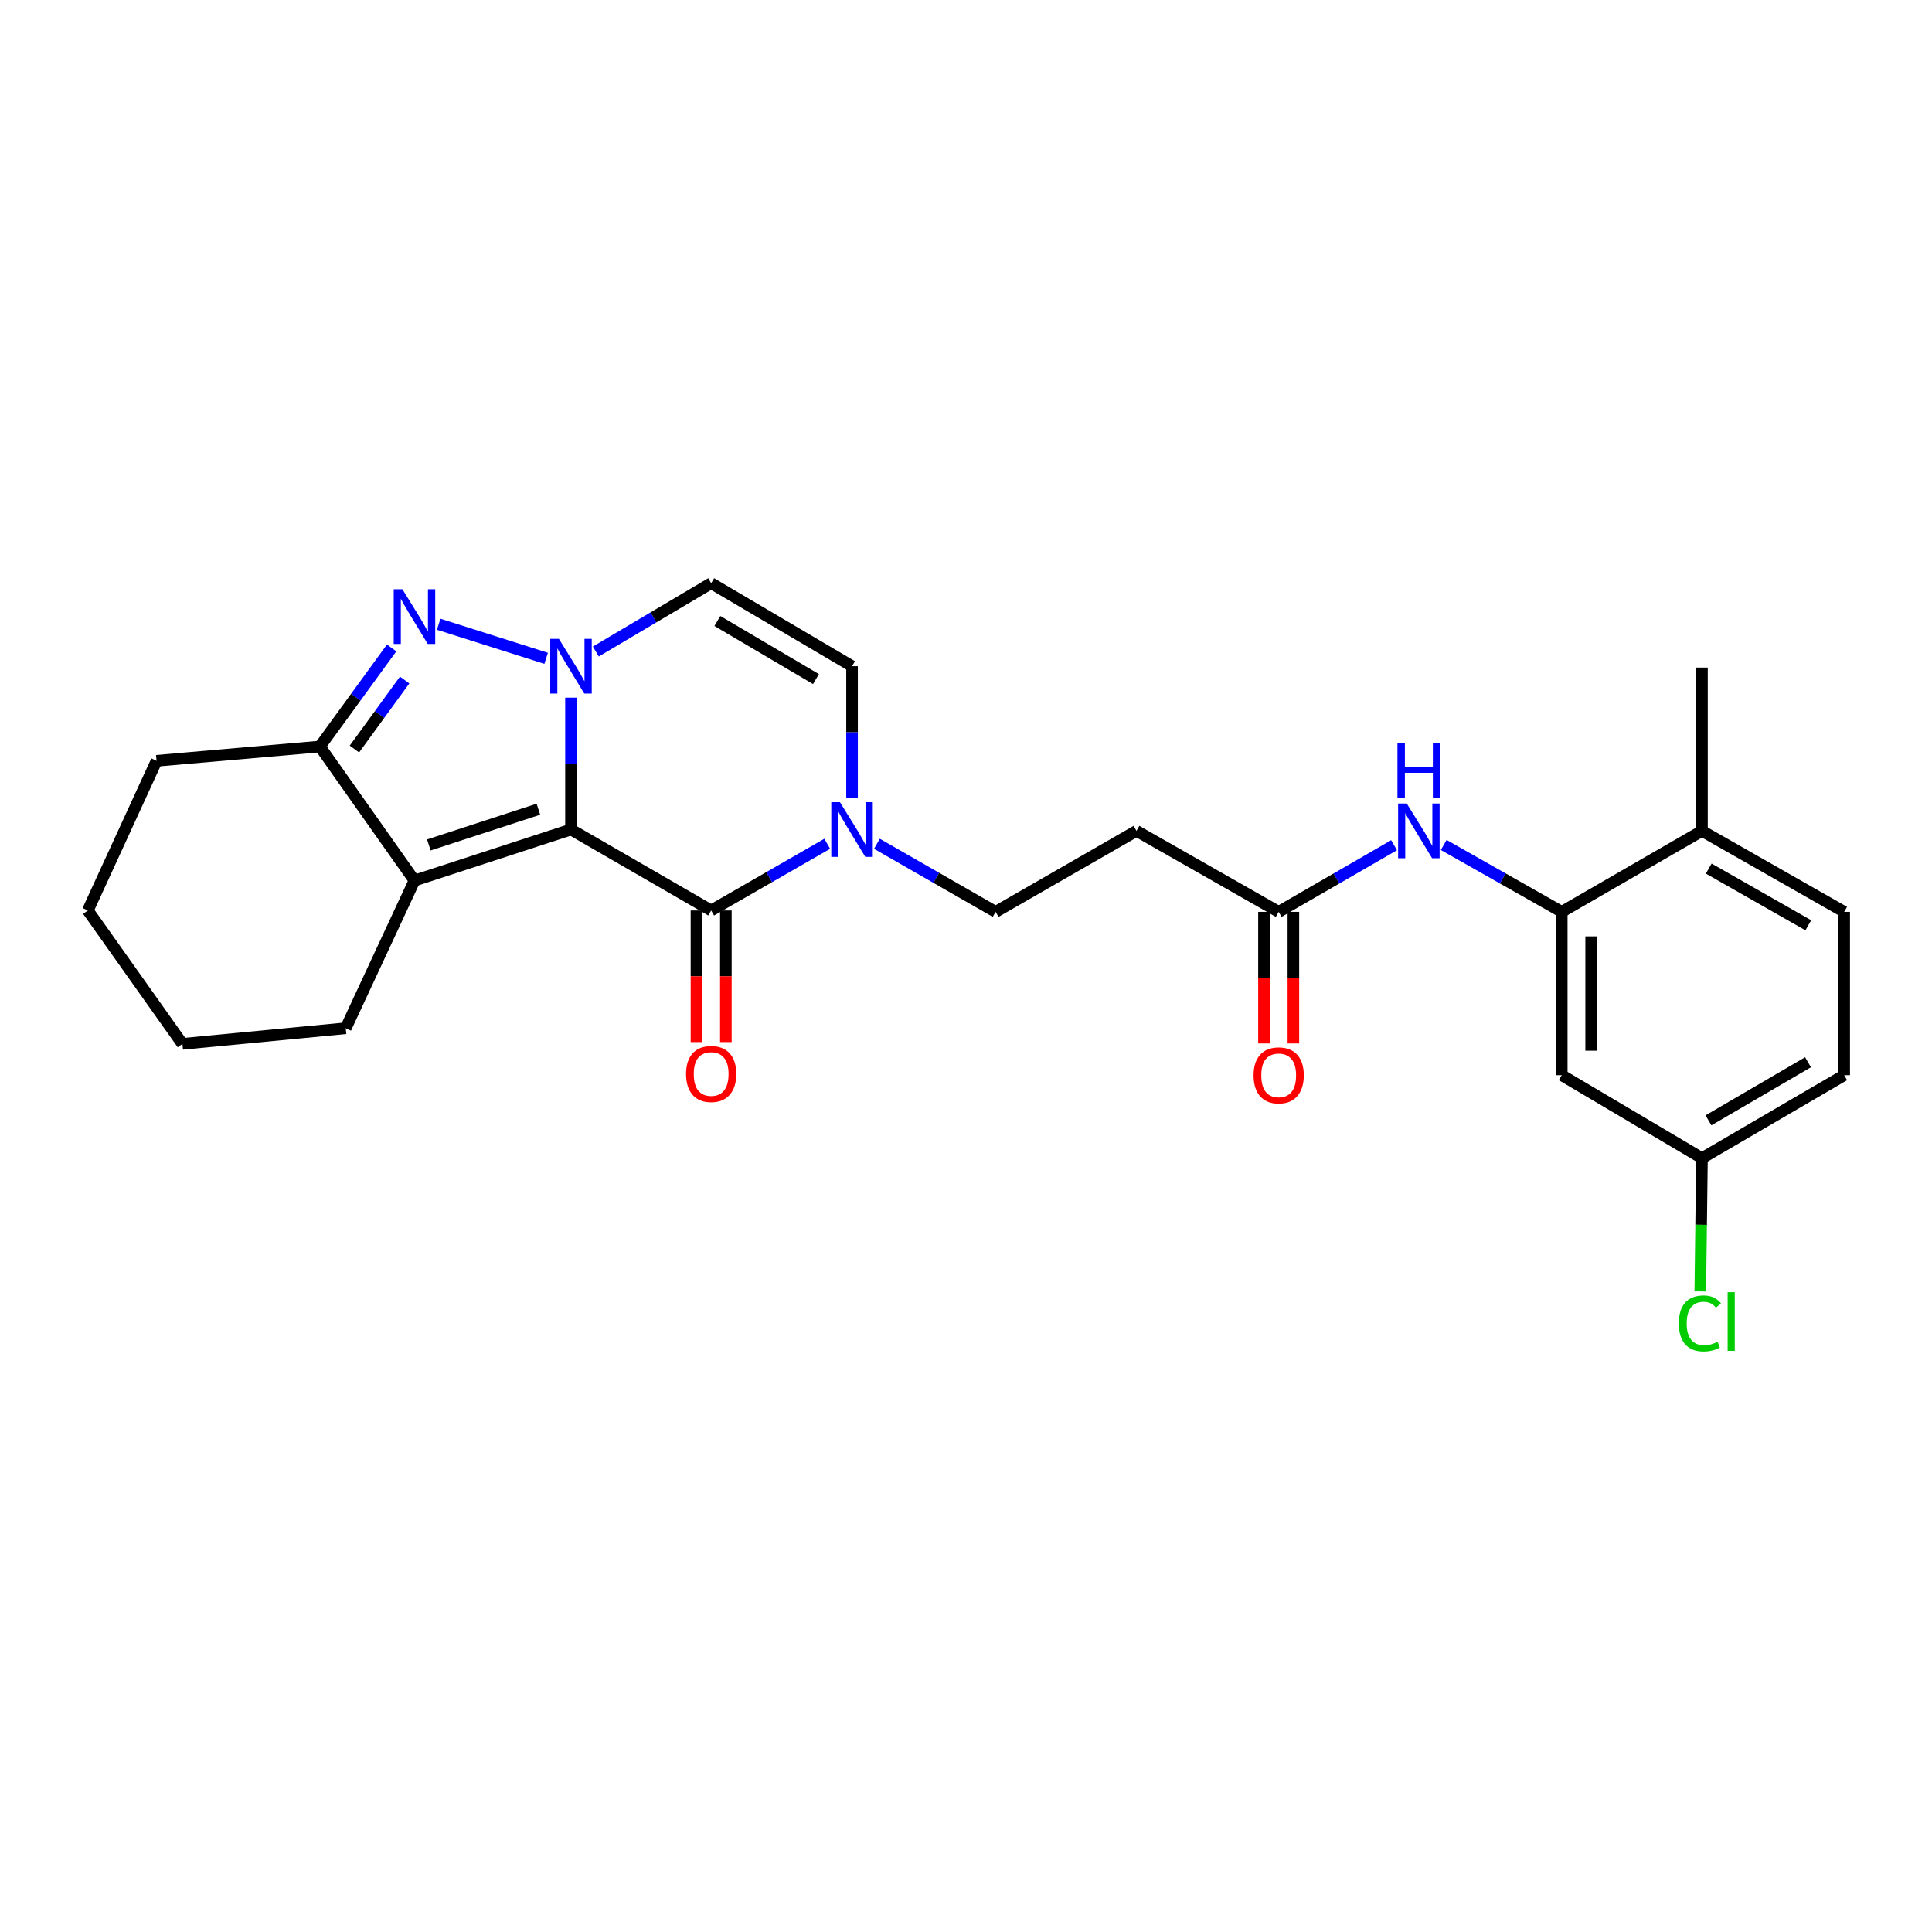 <?xml version='1.0' encoding='iso-8859-1'?>
<svg version='1.1' baseProfile='full'
              xmlns='http://www.w3.org/2000/svg'
                      xmlns:rdkit='http://www.rdkit.org/xml'
                      xmlns:xlink='http://www.w3.org/1999/xlink'
                  xml:space='preserve'
width='1000px' height='1000px' viewBox='0 0 1000 1000'>
<!-- END OF HEADER -->
<rect style='opacity:1.0;fill:#FFFFFF;stroke:none' width='1000' height='1000' x='0' y='0'> </rect>
<path class='bond-0' d='M 295.545,429.357 L 295.545,395.227' style='fill:none;fill-rule:evenodd;stroke:#000000;stroke-width:6px;stroke-linecap:butt;stroke-linejoin:miter;stroke-opacity:1' />
<path class='bond-0' d='M 295.545,395.227 L 295.545,361.097' style='fill:none;fill-rule:evenodd;stroke:#0000FF;stroke-width:6px;stroke-linecap:butt;stroke-linejoin:miter;stroke-opacity:1' />
<path class='bond-2' d='M 295.545,429.357 L 214.53,455.781' style='fill:none;fill-rule:evenodd;stroke:#000000;stroke-width:6px;stroke-linecap:butt;stroke-linejoin:miter;stroke-opacity:1' />
<path class='bond-2' d='M 278.673,418.85 L 221.962,437.347' style='fill:none;fill-rule:evenodd;stroke:#000000;stroke-width:6px;stroke-linecap:butt;stroke-linejoin:miter;stroke-opacity:1' />
<path class='bond-3' d='M 295.545,429.357 L 368.097,471.272' style='fill:none;fill-rule:evenodd;stroke:#000000;stroke-width:6px;stroke-linecap:butt;stroke-linejoin:miter;stroke-opacity:1' />
<path class='bond-1' d='M 282.681,340.744 L 227.057,323.107' style='fill:none;fill-rule:evenodd;stroke:#0000FF;stroke-width:6px;stroke-linecap:butt;stroke-linejoin:miter;stroke-opacity:1' />
<path class='bond-6' d='M 308.393,337.215 L 338.245,319.537' style='fill:none;fill-rule:evenodd;stroke:#0000FF;stroke-width:6px;stroke-linecap:butt;stroke-linejoin:miter;stroke-opacity:1' />
<path class='bond-6' d='M 338.245,319.537 L 368.097,301.859' style='fill:none;fill-rule:evenodd;stroke:#000000;stroke-width:6px;stroke-linecap:butt;stroke-linejoin:miter;stroke-opacity:1' />
<path class='bond-26' d='M 202.71,335.374 L 184.14,360.888' style='fill:none;fill-rule:evenodd;stroke:#0000FF;stroke-width:6px;stroke-linecap:butt;stroke-linejoin:miter;stroke-opacity:1' />
<path class='bond-26' d='M 184.14,360.888 L 165.57,386.401' style='fill:none;fill-rule:evenodd;stroke:#000000;stroke-width:6px;stroke-linecap:butt;stroke-linejoin:miter;stroke-opacity:1' />
<path class='bond-26' d='M 209.445,351.985 L 196.446,369.844' style='fill:none;fill-rule:evenodd;stroke:#0000FF;stroke-width:6px;stroke-linecap:butt;stroke-linejoin:miter;stroke-opacity:1' />
<path class='bond-26' d='M 196.446,369.844 L 183.447,387.704' style='fill:none;fill-rule:evenodd;stroke:#000000;stroke-width:6px;stroke-linecap:butt;stroke-linejoin:miter;stroke-opacity:1' />
<path class='bond-4' d='M 214.53,455.781 L 165.57,386.401' style='fill:none;fill-rule:evenodd;stroke:#000000;stroke-width:6px;stroke-linecap:butt;stroke-linejoin:miter;stroke-opacity:1' />
<path class='bond-19' d='M 214.53,455.781 L 178.956,532.214' style='fill:none;fill-rule:evenodd;stroke:#000000;stroke-width:6px;stroke-linecap:butt;stroke-linejoin:miter;stroke-opacity:1' />
<path class='bond-5' d='M 368.097,471.272 L 398.133,454.006' style='fill:none;fill-rule:evenodd;stroke:#000000;stroke-width:6px;stroke-linecap:butt;stroke-linejoin:miter;stroke-opacity:1' />
<path class='bond-5' d='M 398.133,454.006 L 428.169,436.739' style='fill:none;fill-rule:evenodd;stroke:#0000FF;stroke-width:6px;stroke-linecap:butt;stroke-linejoin:miter;stroke-opacity:1' />
<path class='bond-14' d='M 360.487,471.272 L 360.487,505.322' style='fill:none;fill-rule:evenodd;stroke:#000000;stroke-width:6px;stroke-linecap:butt;stroke-linejoin:miter;stroke-opacity:1' />
<path class='bond-14' d='M 360.487,505.322 L 360.487,539.372' style='fill:none;fill-rule:evenodd;stroke:#FF0000;stroke-width:6px;stroke-linecap:butt;stroke-linejoin:miter;stroke-opacity:1' />
<path class='bond-14' d='M 375.707,471.272 L 375.707,505.322' style='fill:none;fill-rule:evenodd;stroke:#000000;stroke-width:6px;stroke-linecap:butt;stroke-linejoin:miter;stroke-opacity:1' />
<path class='bond-14' d='M 375.707,505.322 L 375.707,539.372' style='fill:none;fill-rule:evenodd;stroke:#FF0000;stroke-width:6px;stroke-linecap:butt;stroke-linejoin:miter;stroke-opacity:1' />
<path class='bond-22' d='M 165.57,386.401 L 81.037,393.791' style='fill:none;fill-rule:evenodd;stroke:#000000;stroke-width:6px;stroke-linecap:butt;stroke-linejoin:miter;stroke-opacity:1' />
<path class='bond-7' d='M 441.012,413.083 L 441.012,378.953' style='fill:none;fill-rule:evenodd;stroke:#0000FF;stroke-width:6px;stroke-linecap:butt;stroke-linejoin:miter;stroke-opacity:1' />
<path class='bond-7' d='M 441.012,378.953 L 441.012,344.823' style='fill:none;fill-rule:evenodd;stroke:#000000;stroke-width:6px;stroke-linecap:butt;stroke-linejoin:miter;stroke-opacity:1' />
<path class='bond-13' d='M 453.894,436.745 L 484.612,454.364' style='fill:none;fill-rule:evenodd;stroke:#0000FF;stroke-width:6px;stroke-linecap:butt;stroke-linejoin:miter;stroke-opacity:1' />
<path class='bond-13' d='M 484.612,454.364 L 515.33,471.983' style='fill:none;fill-rule:evenodd;stroke:#000000;stroke-width:6px;stroke-linecap:butt;stroke-linejoin:miter;stroke-opacity:1' />
<path class='bond-27' d='M 368.097,301.859 L 441.012,344.823' style='fill:none;fill-rule:evenodd;stroke:#000000;stroke-width:6px;stroke-linecap:butt;stroke-linejoin:miter;stroke-opacity:1' />
<path class='bond-27' d='M 371.307,321.417 L 422.348,351.492' style='fill:none;fill-rule:evenodd;stroke:#000000;stroke-width:6px;stroke-linecap:butt;stroke-linejoin:miter;stroke-opacity:1' />
<path class='bond-8' d='M 808.36,471.983 L 777.815,454.671' style='fill:none;fill-rule:evenodd;stroke:#000000;stroke-width:6px;stroke-linecap:butt;stroke-linejoin:miter;stroke-opacity:1' />
<path class='bond-8' d='M 777.815,454.671 L 747.27,437.359' style='fill:none;fill-rule:evenodd;stroke:#0000FF;stroke-width:6px;stroke-linecap:butt;stroke-linejoin:miter;stroke-opacity:1' />
<path class='bond-12' d='M 808.36,471.983 L 808.36,556.516' style='fill:none;fill-rule:evenodd;stroke:#000000;stroke-width:6px;stroke-linecap:butt;stroke-linejoin:miter;stroke-opacity:1' />
<path class='bond-12' d='M 823.581,484.663 L 823.581,543.836' style='fill:none;fill-rule:evenodd;stroke:#000000;stroke-width:6px;stroke-linecap:butt;stroke-linejoin:miter;stroke-opacity:1' />
<path class='bond-15' d='M 808.36,471.983 L 880.937,430.067' style='fill:none;fill-rule:evenodd;stroke:#000000;stroke-width:6px;stroke-linecap:butt;stroke-linejoin:miter;stroke-opacity:1' />
<path class='bond-9' d='M 721.57,437.481 L 691.708,454.732' style='fill:none;fill-rule:evenodd;stroke:#0000FF;stroke-width:6px;stroke-linecap:butt;stroke-linejoin:miter;stroke-opacity:1' />
<path class='bond-9' d='M 691.708,454.732 L 661.845,471.983' style='fill:none;fill-rule:evenodd;stroke:#000000;stroke-width:6px;stroke-linecap:butt;stroke-linejoin:miter;stroke-opacity:1' />
<path class='bond-10' d='M 661.845,471.983 L 588.237,430.067' style='fill:none;fill-rule:evenodd;stroke:#000000;stroke-width:6px;stroke-linecap:butt;stroke-linejoin:miter;stroke-opacity:1' />
<path class='bond-16' d='M 654.235,471.983 L 654.235,506.033' style='fill:none;fill-rule:evenodd;stroke:#000000;stroke-width:6px;stroke-linecap:butt;stroke-linejoin:miter;stroke-opacity:1' />
<path class='bond-16' d='M 654.235,506.033 L 654.235,540.083' style='fill:none;fill-rule:evenodd;stroke:#FF0000;stroke-width:6px;stroke-linecap:butt;stroke-linejoin:miter;stroke-opacity:1' />
<path class='bond-16' d='M 669.456,471.983 L 669.456,506.033' style='fill:none;fill-rule:evenodd;stroke:#000000;stroke-width:6px;stroke-linecap:butt;stroke-linejoin:miter;stroke-opacity:1' />
<path class='bond-16' d='M 669.456,506.033 L 669.456,540.083' style='fill:none;fill-rule:evenodd;stroke:#FF0000;stroke-width:6px;stroke-linecap:butt;stroke-linejoin:miter;stroke-opacity:1' />
<path class='bond-11' d='M 588.237,430.067 L 515.33,471.983' style='fill:none;fill-rule:evenodd;stroke:#000000;stroke-width:6px;stroke-linecap:butt;stroke-linejoin:miter;stroke-opacity:1' />
<path class='bond-18' d='M 808.36,556.516 L 880.937,599.472' style='fill:none;fill-rule:evenodd;stroke:#000000;stroke-width:6px;stroke-linecap:butt;stroke-linejoin:miter;stroke-opacity:1' />
<path class='bond-17' d='M 880.937,430.067 L 954.545,471.983' style='fill:none;fill-rule:evenodd;stroke:#000000;stroke-width:6px;stroke-linecap:butt;stroke-linejoin:miter;stroke-opacity:1' />
<path class='bond-17' d='M 884.447,449.581 L 935.972,478.922' style='fill:none;fill-rule:evenodd;stroke:#000000;stroke-width:6px;stroke-linecap:butt;stroke-linejoin:miter;stroke-opacity:1' />
<path class='bond-23' d='M 880.937,430.067 L 880.937,345.534' style='fill:none;fill-rule:evenodd;stroke:#000000;stroke-width:6px;stroke-linecap:butt;stroke-linejoin:miter;stroke-opacity:1' />
<path class='bond-20' d='M 954.545,471.983 L 954.545,556.516' style='fill:none;fill-rule:evenodd;stroke:#000000;stroke-width:6px;stroke-linecap:butt;stroke-linejoin:miter;stroke-opacity:1' />
<path class='bond-21' d='M 880.937,599.472 L 880.502,633.956' style='fill:none;fill-rule:evenodd;stroke:#000000;stroke-width:6px;stroke-linecap:butt;stroke-linejoin:miter;stroke-opacity:1' />
<path class='bond-21' d='M 880.502,633.956 L 880.068,668.44' style='fill:none;fill-rule:evenodd;stroke:#00CC00;stroke-width:6px;stroke-linecap:butt;stroke-linejoin:miter;stroke-opacity:1' />
<path class='bond-29' d='M 880.937,599.472 L 954.545,556.516' style='fill:none;fill-rule:evenodd;stroke:#000000;stroke-width:6px;stroke-linecap:butt;stroke-linejoin:miter;stroke-opacity:1' />
<path class='bond-29' d='M 884.307,579.883 L 935.833,549.814' style='fill:none;fill-rule:evenodd;stroke:#000000;stroke-width:6px;stroke-linecap:butt;stroke-linejoin:miter;stroke-opacity:1' />
<path class='bond-24' d='M 178.956,532.214 L 94.422,540.306' style='fill:none;fill-rule:evenodd;stroke:#000000;stroke-width:6px;stroke-linecap:butt;stroke-linejoin:miter;stroke-opacity:1' />
<path class='bond-28' d='M 81.037,393.791 L 45.455,471.272' style='fill:none;fill-rule:evenodd;stroke:#000000;stroke-width:6px;stroke-linecap:butt;stroke-linejoin:miter;stroke-opacity:1' />
<path class='bond-25' d='M 94.422,540.306 L 45.455,471.272' style='fill:none;fill-rule:evenodd;stroke:#000000;stroke-width:6px;stroke-linecap:butt;stroke-linejoin:miter;stroke-opacity:1' />
<path  class='atom-1' d='M 289.285 330.663
L 298.565 345.663
Q 299.485 347.143, 300.965 349.823
Q 302.445 352.503, 302.525 352.663
L 302.525 330.663
L 306.285 330.663
L 306.285 358.983
L 302.405 358.983
L 292.445 342.583
Q 291.285 340.663, 290.045 338.463
Q 288.845 336.263, 288.485 335.583
L 288.485 358.983
L 284.805 358.983
L 284.805 330.663
L 289.285 330.663
' fill='#0000FF'/>
<path  class='atom-2' d='M 208.27 304.974
L 217.55 319.974
Q 218.47 321.454, 219.95 324.134
Q 221.43 326.814, 221.51 326.974
L 221.51 304.974
L 225.27 304.974
L 225.27 333.294
L 221.39 333.294
L 211.43 316.894
Q 210.27 314.974, 209.03 312.774
Q 207.83 310.574, 207.47 309.894
L 207.47 333.294
L 203.79 333.294
L 203.79 304.974
L 208.27 304.974
' fill='#0000FF'/>
<path  class='atom-6' d='M 434.752 415.197
L 444.032 430.197
Q 444.952 431.677, 446.432 434.357
Q 447.912 437.037, 447.992 437.197
L 447.992 415.197
L 451.752 415.197
L 451.752 443.517
L 447.872 443.517
L 437.912 427.117
Q 436.752 425.197, 435.512 422.997
Q 434.312 420.797, 433.952 420.117
L 433.952 443.517
L 430.272 443.517
L 430.272 415.197
L 434.752 415.197
' fill='#0000FF'/>
<path  class='atom-10' d='M 728.145 415.907
L 737.425 430.907
Q 738.345 432.387, 739.825 435.067
Q 741.305 437.747, 741.385 437.907
L 741.385 415.907
L 745.145 415.907
L 745.145 444.227
L 741.265 444.227
L 731.305 427.827
Q 730.145 425.907, 728.905 423.707
Q 727.705 421.507, 727.345 420.827
L 727.345 444.227
L 723.665 444.227
L 723.665 415.907
L 728.145 415.907
' fill='#0000FF'/>
<path  class='atom-10' d='M 723.325 384.755
L 727.165 384.755
L 727.165 396.795
L 741.645 396.795
L 741.645 384.755
L 745.485 384.755
L 745.485 413.075
L 741.645 413.075
L 741.645 399.995
L 727.165 399.995
L 727.165 413.075
L 723.325 413.075
L 723.325 384.755
' fill='#0000FF'/>
<path  class='atom-15' d='M 355.097 555.886
Q 355.097 549.086, 358.457 545.286
Q 361.817 541.486, 368.097 541.486
Q 374.377 541.486, 377.737 545.286
Q 381.097 549.086, 381.097 555.886
Q 381.097 562.766, 377.697 566.686
Q 374.297 570.566, 368.097 570.566
Q 361.857 570.566, 358.457 566.686
Q 355.097 562.806, 355.097 555.886
M 368.097 567.366
Q 372.417 567.366, 374.737 564.486
Q 377.097 561.566, 377.097 555.886
Q 377.097 550.326, 374.737 547.526
Q 372.417 544.686, 368.097 544.686
Q 363.777 544.686, 361.417 547.486
Q 359.097 550.286, 359.097 555.886
Q 359.097 561.606, 361.417 564.486
Q 363.777 567.366, 368.097 567.366
' fill='#FF0000'/>
<path  class='atom-17' d='M 648.845 556.596
Q 648.845 549.796, 652.205 545.996
Q 655.565 542.196, 661.845 542.196
Q 668.125 542.196, 671.485 545.996
Q 674.845 549.796, 674.845 556.596
Q 674.845 563.476, 671.445 567.396
Q 668.045 571.276, 661.845 571.276
Q 655.605 571.276, 652.205 567.396
Q 648.845 563.516, 648.845 556.596
M 661.845 568.076
Q 666.165 568.076, 668.485 565.196
Q 670.845 562.276, 670.845 556.596
Q 670.845 551.036, 668.485 548.236
Q 666.165 545.396, 661.845 545.396
Q 657.525 545.396, 655.165 548.196
Q 652.845 550.996, 652.845 556.596
Q 652.845 562.316, 655.165 565.196
Q 657.525 568.076, 661.845 568.076
' fill='#FF0000'/>
<path  class='atom-22' d='M 868.952 684.994
Q 868.952 677.954, 872.232 674.274
Q 875.552 670.554, 881.832 670.554
Q 887.672 670.554, 890.792 674.674
L 888.152 676.834
Q 885.872 673.834, 881.832 673.834
Q 877.552 673.834, 875.272 676.714
Q 873.032 679.554, 873.032 684.994
Q 873.032 690.594, 875.352 693.474
Q 877.712 696.354, 882.272 696.354
Q 885.392 696.354, 889.032 694.474
L 890.152 697.474
Q 888.672 698.434, 886.432 698.994
Q 884.192 699.554, 881.712 699.554
Q 875.552 699.554, 872.232 695.794
Q 868.952 692.034, 868.952 684.994
' fill='#00CC00'/>
<path  class='atom-22' d='M 894.232 668.834
L 897.912 668.834
L 897.912 699.194
L 894.232 699.194
L 894.232 668.834
' fill='#00CC00'/>
</svg>
